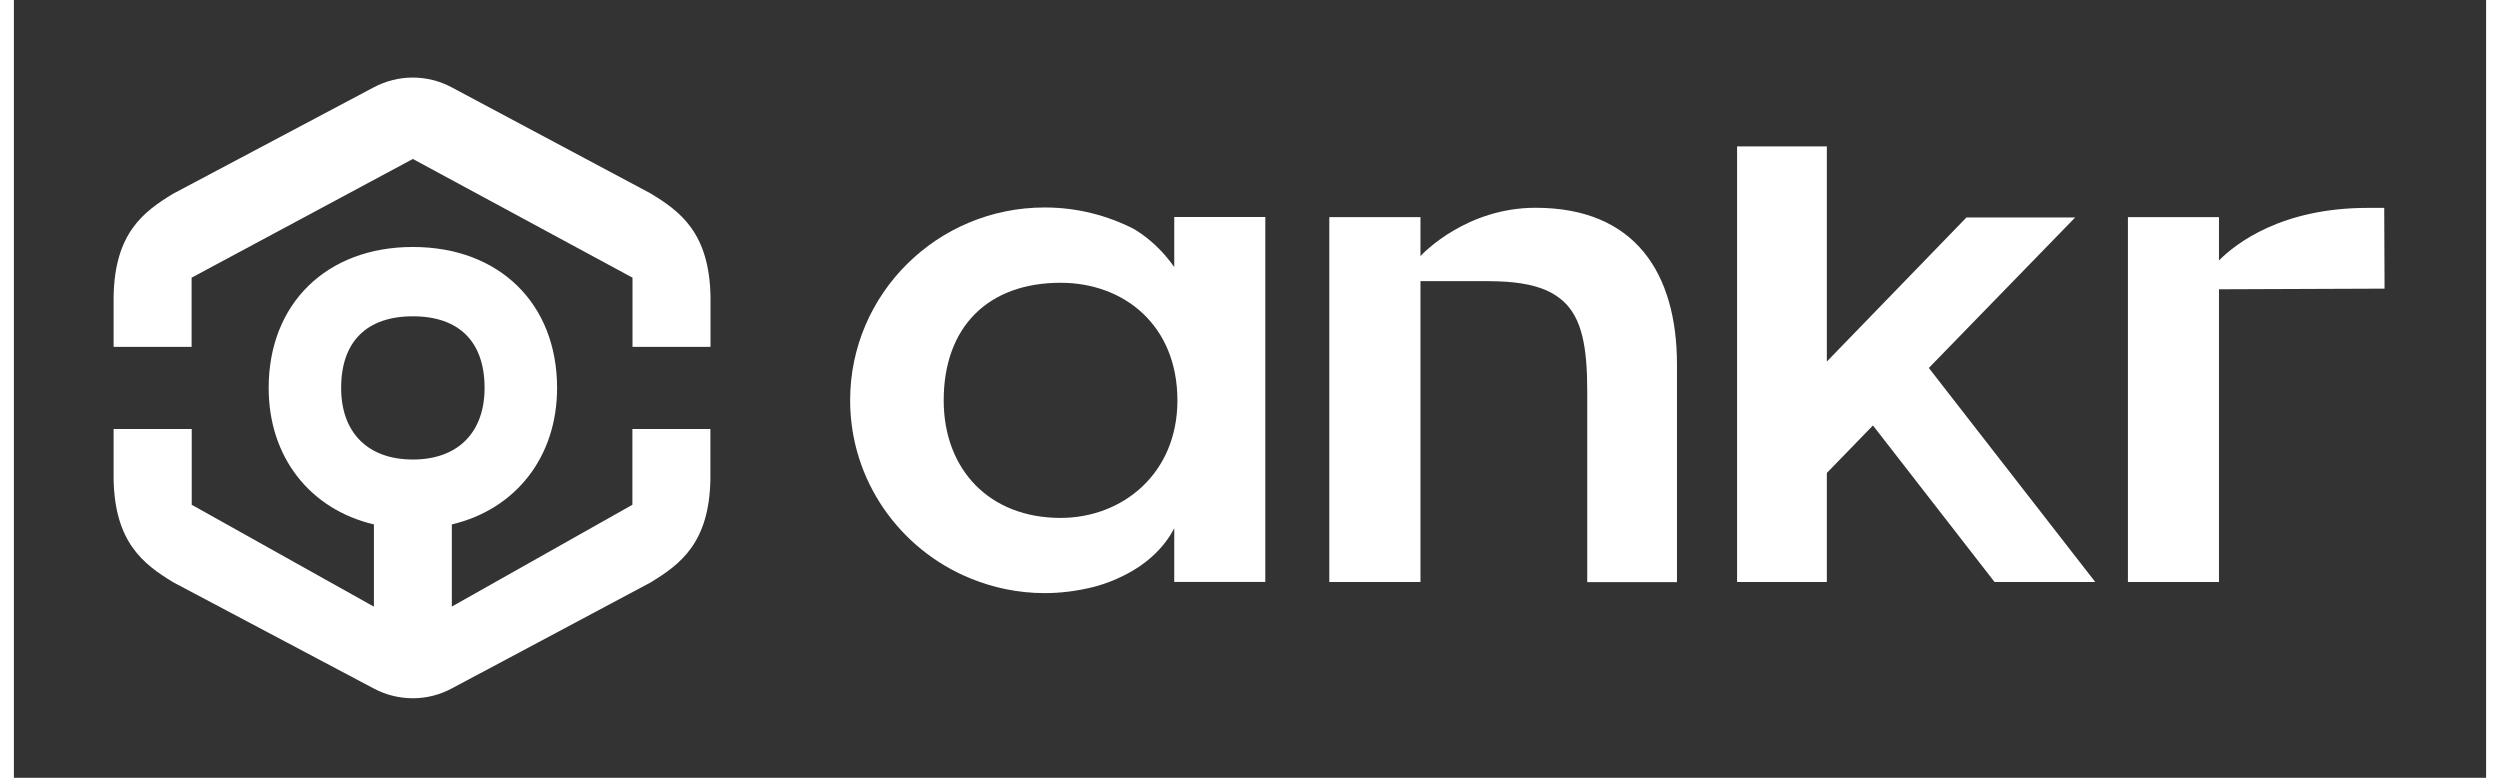 <?xml version="1.0" encoding="UTF-8"?>
<svg xmlns="http://www.w3.org/2000/svg" xmlns:xlink="http://www.w3.org/1999/xlink" width="90px" height="28px" viewBox="0 0 89 28" version="1.1">
<rect x="0" y="0" width="89" height="28" fill="#333333" stroke="none"/>
<g id="surface1">
<path style=" stroke:none;fill-rule:nonzero;fill:rgb(100%,100%,100%);fill-opacity:1;" d="M 22.91 6.957 L 15.762 3.145 C 14.887 2.676 13.84 2.676 12.961 3.141 L 5.742 6.969 C 4.652 7.625 3.633 8.402 3.59 10.664 L 3.59 12.488 L 6.398 12.488 L 6.398 9.996 L 14.363 5.723 L 22.27 9.996 L 22.27 12.488 L 25.078 12.488 L 25.078 10.664 C 25.031 8.391 24.004 7.617 22.91 6.957 Z M 22.91 6.957 "/>
<path style=" stroke:none;fill-rule:nonzero;fill:rgb(100%,100%,100%);fill-opacity:1;" d="M 22.266 18.172 L 15.766 21.836 L 15.766 18.879 C 18.051 18.34 19.555 16.465 19.555 13.965 C 19.555 10.93 17.473 8.891 14.363 8.891 C 11.258 8.891 9.172 10.93 9.172 13.965 C 9.172 16.469 10.672 18.34 12.961 18.879 L 12.961 21.84 L 6.402 18.172 L 6.402 15.445 L 3.59 15.445 L 3.59 17.266 C 3.637 19.523 4.652 20.305 5.742 20.965 L 12.961 24.789 C 13.84 25.254 14.891 25.254 15.762 24.785 L 22.906 20.977 C 24 20.316 25.031 19.539 25.074 17.266 L 25.074 15.445 L 22.266 15.445 Z M 11.781 13.965 C 11.781 12.301 12.699 11.387 14.363 11.387 C 16.027 11.387 16.945 12.301 16.945 13.965 C 16.945 15.574 15.98 16.543 14.363 16.543 C 12.746 16.543 11.781 15.578 11.781 13.965 Z M 11.781 13.965 "/>
<path style=" stroke:none;fill-rule:nonzero;fill:rgb(100%,100%,100%);fill-opacity:1;" d="M 74.207 7.828 L 70.293 7.828 L 65.266 13.016 L 65.266 5.27 L 62.035 5.27 L 62.035 20.953 L 65.266 20.953 L 65.266 17.027 L 66.926 15.316 L 71.305 20.953 L 74.93 20.953 L 68.938 13.246 Z M 74.207 7.828 "/>
<path style=" stroke:none;fill-rule:nonzero;fill:rgb(100%,100%,100%);fill-opacity:1;" d="M 84.734 7.484 C 81.637 7.484 79.996 8.762 79.383 9.375 L 79.383 7.816 L 76.105 7.816 L 76.105 20.953 L 79.383 20.953 L 79.383 10.414 L 85.344 10.391 L 85.332 7.484 C 85.148 7.484 84.949 7.484 84.734 7.484 Z M 84.734 7.484 "/>
<path style=" stroke:none;fill-rule:nonzero;fill:rgb(100%,100%,100%);fill-opacity:1;" d="M 54.781 7.48 C 52.305 7.48 50.75 9.094 50.637 9.219 L 50.637 7.816 L 47.355 7.816 L 47.355 20.953 L 50.637 20.953 L 50.637 10.121 C 50.945 10.121 52.785 10.121 53.07 10.121 C 53.199 10.121 53.32 10.125 53.438 10.129 C 54.254 10.156 54.879 10.289 55.34 10.535 C 55.492 10.621 55.633 10.719 55.762 10.828 C 56.457 11.449 56.641 12.508 56.641 14.09 C 56.641 15.305 56.641 20.957 56.641 20.957 L 59.871 20.957 L 59.871 13.109 C 59.867 9.855 58.383 7.48 54.781 7.48 Z M 54.781 7.48 "/>
<path style=" stroke:none;fill-rule:nonzero;fill:rgb(100%,100%,100%);fill-opacity:1;" d="M 41.773 9.613 C 41.371 9.043 40.895 8.594 40.34 8.254 C 39.371 7.754 38.273 7.469 37.109 7.469 C 33.242 7.469 30.105 10.578 30.105 14.41 C 30.105 17.301 31.891 19.781 34.43 20.82 C 35.258 21.16 36.164 21.352 37.109 21.352 C 37.707 21.352 38.285 21.273 38.84 21.137 C 38.855 21.133 38.871 21.129 38.887 21.125 C 38.945 21.109 39 21.094 39.055 21.078 C 39.297 21.004 39.527 20.922 39.742 20.82 C 40.711 20.391 41.398 19.746 41.773 19.016 L 41.773 20.949 L 45.051 20.949 L 45.051 7.812 L 41.773 7.812 Z M 37.68 18.645 C 35.125 18.645 33.473 16.91 33.473 14.414 C 33.473 11.762 35.078 10.18 37.68 10.18 C 39.973 10.18 41.887 11.715 41.887 14.414 C 41.887 17.059 39.902 18.645 37.68 18.645 Z M 37.68 18.645 "/>
</g>
</svg>
